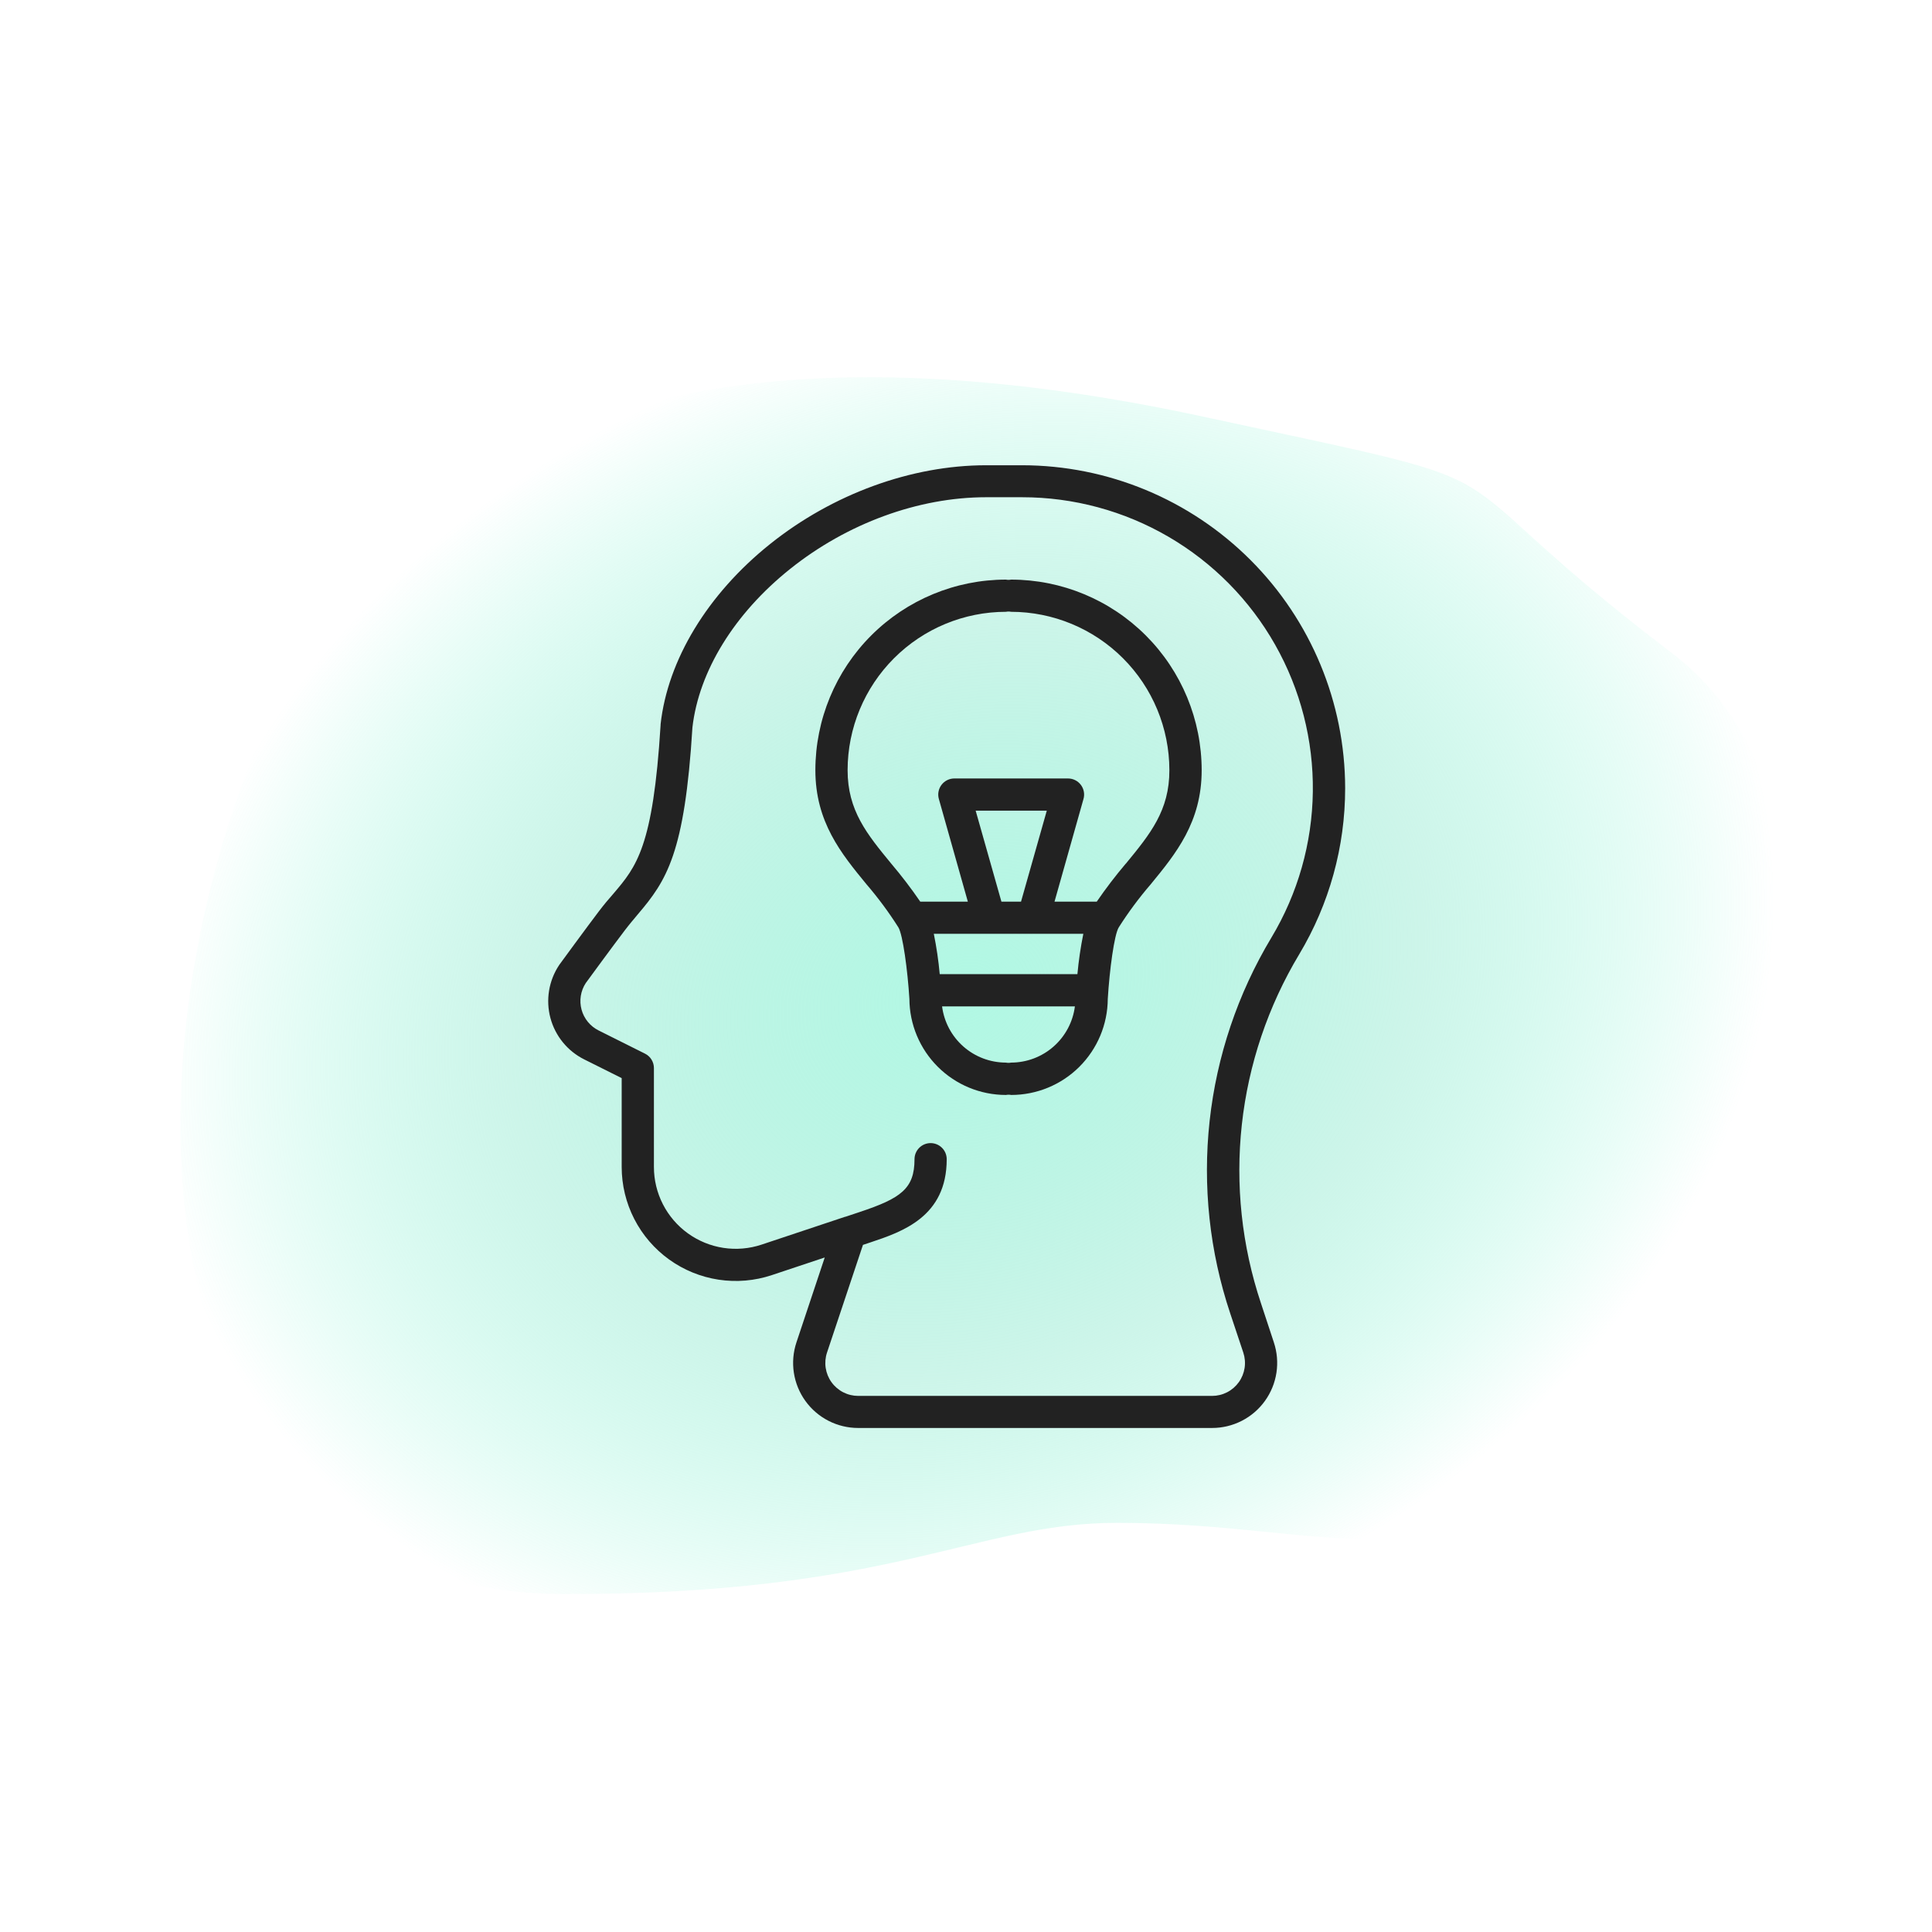 <svg width="400" height="400" viewBox="0 0 400 400" fill="none" xmlns="http://www.w3.org/2000/svg">
<g clip-path="url(#clip0_559_100)">
<path d="M334.254 296.291C366.257 269.058 392.255 170.291 346.255 135.291C291.453 93.594 323.315 102.285 249.254 86.291C175.194 70.297 87.906 70.8 53.862 152.654C22.099 229.026 32.676 329.752 116.383 330.029C184.886 330.257 201.701 315.291 231.254 315.291C278.254 315.291 294.252 330.332 334.254 296.291Z" fill="url(#paint0_radial_559_100)"/>
<path d="M278.5 163.193C278.481 145.465 271.43 128.469 258.894 115.933C246.358 103.397 229.362 96.346 211.634 96.327H204.147C188.687 96.327 172.387 102.273 159.434 112.64C146.48 123.007 138.234 136.64 136.767 149.973C136.767 150.027 136.767 150.087 136.767 150.14C135.214 175.38 131.767 179.427 126.994 185.033C126 186.153 125.047 187.293 124 188.667C121.527 191.92 116.067 199.387 115.834 199.707L115.754 199.827C114.697 201.416 113.991 203.212 113.681 205.095C113.371 206.978 113.464 208.906 113.955 210.75C114.446 212.594 115.323 214.313 116.529 215.793C117.734 217.273 119.24 218.479 120.947 219.333L128.714 223.213V241.62C128.717 245.36 129.609 249.045 131.315 252.373C133.021 255.7 135.494 258.575 138.529 260.761C141.563 262.946 145.074 264.379 148.771 264.942C152.468 265.505 156.246 265.183 159.794 264L170.754 260.347L164.9 277.913C164.224 279.938 164.038 282.095 164.36 284.206C164.681 286.317 165.5 288.321 166.748 290.054C167.996 291.786 169.639 293.196 171.539 294.169C173.44 295.141 175.545 295.648 177.68 295.647H250.954C253.089 295.648 255.193 295.141 257.094 294.169C258.995 293.196 260.637 291.786 261.886 290.054C263.134 288.321 263.953 286.317 264.274 284.206C264.595 282.095 264.41 279.938 263.734 277.913L261.067 269.82C257.092 257.919 255.742 245.297 257.11 232.824C258.479 220.352 262.533 208.323 268.994 197.567C275.217 187.182 278.503 175.301 278.5 163.193ZM254.714 271.953L257.414 280.047C257.753 281.07 257.845 282.16 257.682 283.225C257.519 284.291 257.105 285.303 256.474 286.178C255.843 287.053 255.014 287.765 254.054 288.257C253.095 288.749 252.032 289.006 250.954 289.007H177.68C176.602 289.006 175.539 288.749 174.579 288.257C173.62 287.765 172.79 287.053 172.16 286.178C171.529 285.303 171.115 284.291 170.952 283.225C170.788 282.16 170.88 281.07 171.22 280.047L178.667 257.74L180.087 257.267C186.807 255.027 196.007 251.933 196.007 240C196.007 239.116 195.656 238.268 195.031 237.643C194.405 237.018 193.558 236.667 192.674 236.667C191.789 236.667 190.942 237.018 190.317 237.643C189.691 238.268 189.34 239.116 189.34 240C189.34 246.12 186.5 248.1 177.974 250.94L175.014 251.927H174.947L157.694 257.68C155.146 258.531 152.432 258.764 149.777 258.36C147.121 257.955 144.6 256.925 142.421 255.354C140.242 253.784 138.468 251.717 137.245 249.326C136.022 246.934 135.385 244.286 135.387 241.6V221.133C135.387 220.513 135.215 219.905 134.889 219.377C134.562 218.849 134.095 218.423 133.54 218.147L123.94 213.347C123.08 212.919 122.321 212.313 121.712 211.571C121.102 210.828 120.657 209.965 120.405 209.038C120.153 208.111 120.101 207.142 120.25 206.193C120.4 205.244 120.749 204.338 121.274 203.533C121.82 202.787 127 195.707 129.32 192.667C130.24 191.453 131.147 190.387 132.027 189.333C138.027 182.3 141.767 176.667 143.36 150.607C144.694 138.98 152.027 127.033 163.58 117.8C175.374 108.36 190.154 102.947 204.154 102.947H211.614C222.267 102.945 232.729 105.771 241.933 111.136C251.136 116.501 258.751 124.212 264 133.482C269.249 142.752 271.944 153.249 271.809 163.901C271.674 174.553 268.715 184.979 263.234 194.113C256.274 205.702 251.909 218.662 250.438 232.099C248.968 245.537 250.426 259.133 254.714 271.953Z" fill="#222222"/>
<path d="M209.333 120C208.979 120.071 208.614 120.071 208.26 120C197.801 120.011 187.774 124.17 180.379 131.565C172.983 138.961 168.824 148.988 168.813 159.447C168.813 170.193 174.18 176.727 179.367 183.047C181.793 185.866 184.01 188.858 186 192C186.92 193.513 187.913 200.853 188.28 206.807C188.308 212.092 190.428 217.152 194.175 220.88C197.923 224.608 202.994 226.7 208.28 226.7C208.634 226.629 208.999 226.629 209.353 226.7C214.639 226.7 219.71 224.608 223.458 220.88C227.205 217.152 229.325 212.092 229.353 206.807C229.713 200.853 230.687 193.513 231.627 192C233.614 188.87 235.826 185.889 238.247 183.08C243.433 176.76 248.793 170.227 248.793 159.48C248.791 149.013 244.634 138.975 237.235 131.572C229.836 124.169 219.8 120.007 209.333 120ZM202 167.84H216.727L211.393 186.673H207.333L202 167.84ZM204.767 193.333H224.293C223.734 196.094 223.324 198.882 223.067 201.687H194.56C194.306 198.882 193.896 196.093 193.333 193.333H204.767ZM209.333 220C208.979 220.071 208.614 220.071 208.26 220C205.019 219.997 201.89 218.814 199.458 216.672C197.026 214.529 195.458 211.575 195.047 208.36H222.547C222.135 211.575 220.567 214.529 218.135 216.672C215.703 218.814 212.574 219.997 209.333 220ZM233.073 178.813C230.941 181.33 228.939 183.953 227.073 186.673H218.327L224.327 165.413C224.467 164.918 224.49 164.396 224.395 163.89C224.299 163.384 224.088 162.907 223.778 162.496C223.467 162.085 223.065 161.752 222.604 161.522C222.143 161.293 221.635 161.173 221.12 161.173H197.587C197.072 161.173 196.563 161.293 196.102 161.522C195.641 161.752 195.24 162.085 194.929 162.496C194.618 162.907 194.407 163.384 194.312 163.89C194.216 164.396 194.24 164.918 194.38 165.413L200.38 186.673H190.527C188.663 183.952 186.66 181.328 184.527 178.813C179.473 172.667 175.487 167.807 175.487 159.447C175.497 150.754 178.956 142.42 185.104 136.275C191.252 130.129 199.587 126.674 208.28 126.667C208.628 126.598 208.985 126.598 209.333 126.667C218.023 126.677 226.354 130.134 232.498 136.28C238.642 142.425 242.098 150.757 242.107 159.447C242.127 167.807 238.14 172.667 233.093 178.813H233.073Z" fill="#222222"/>
</g>
<defs>
<radialGradient id="paint0_radial_559_100" cx="0" cy="0" r="1" gradientUnits="userSpaceOnUse" gradientTransform="translate(199.833 205.735) rotate(-109.416) scale(137.817 170.728)">
<stop stop-color="#B1F8E4"/>
<stop offset="0.565" stop-color="#9BEBD4" stop-opacity="0.5"/>
<stop offset="1" stop-color="#61F4CA" stop-opacity="0"/>
</radialGradient>
<clipPath id="clip0_559_100">
<rect width="400" height="400" fill="white"/>
</clipPath>
</defs>
</svg>
